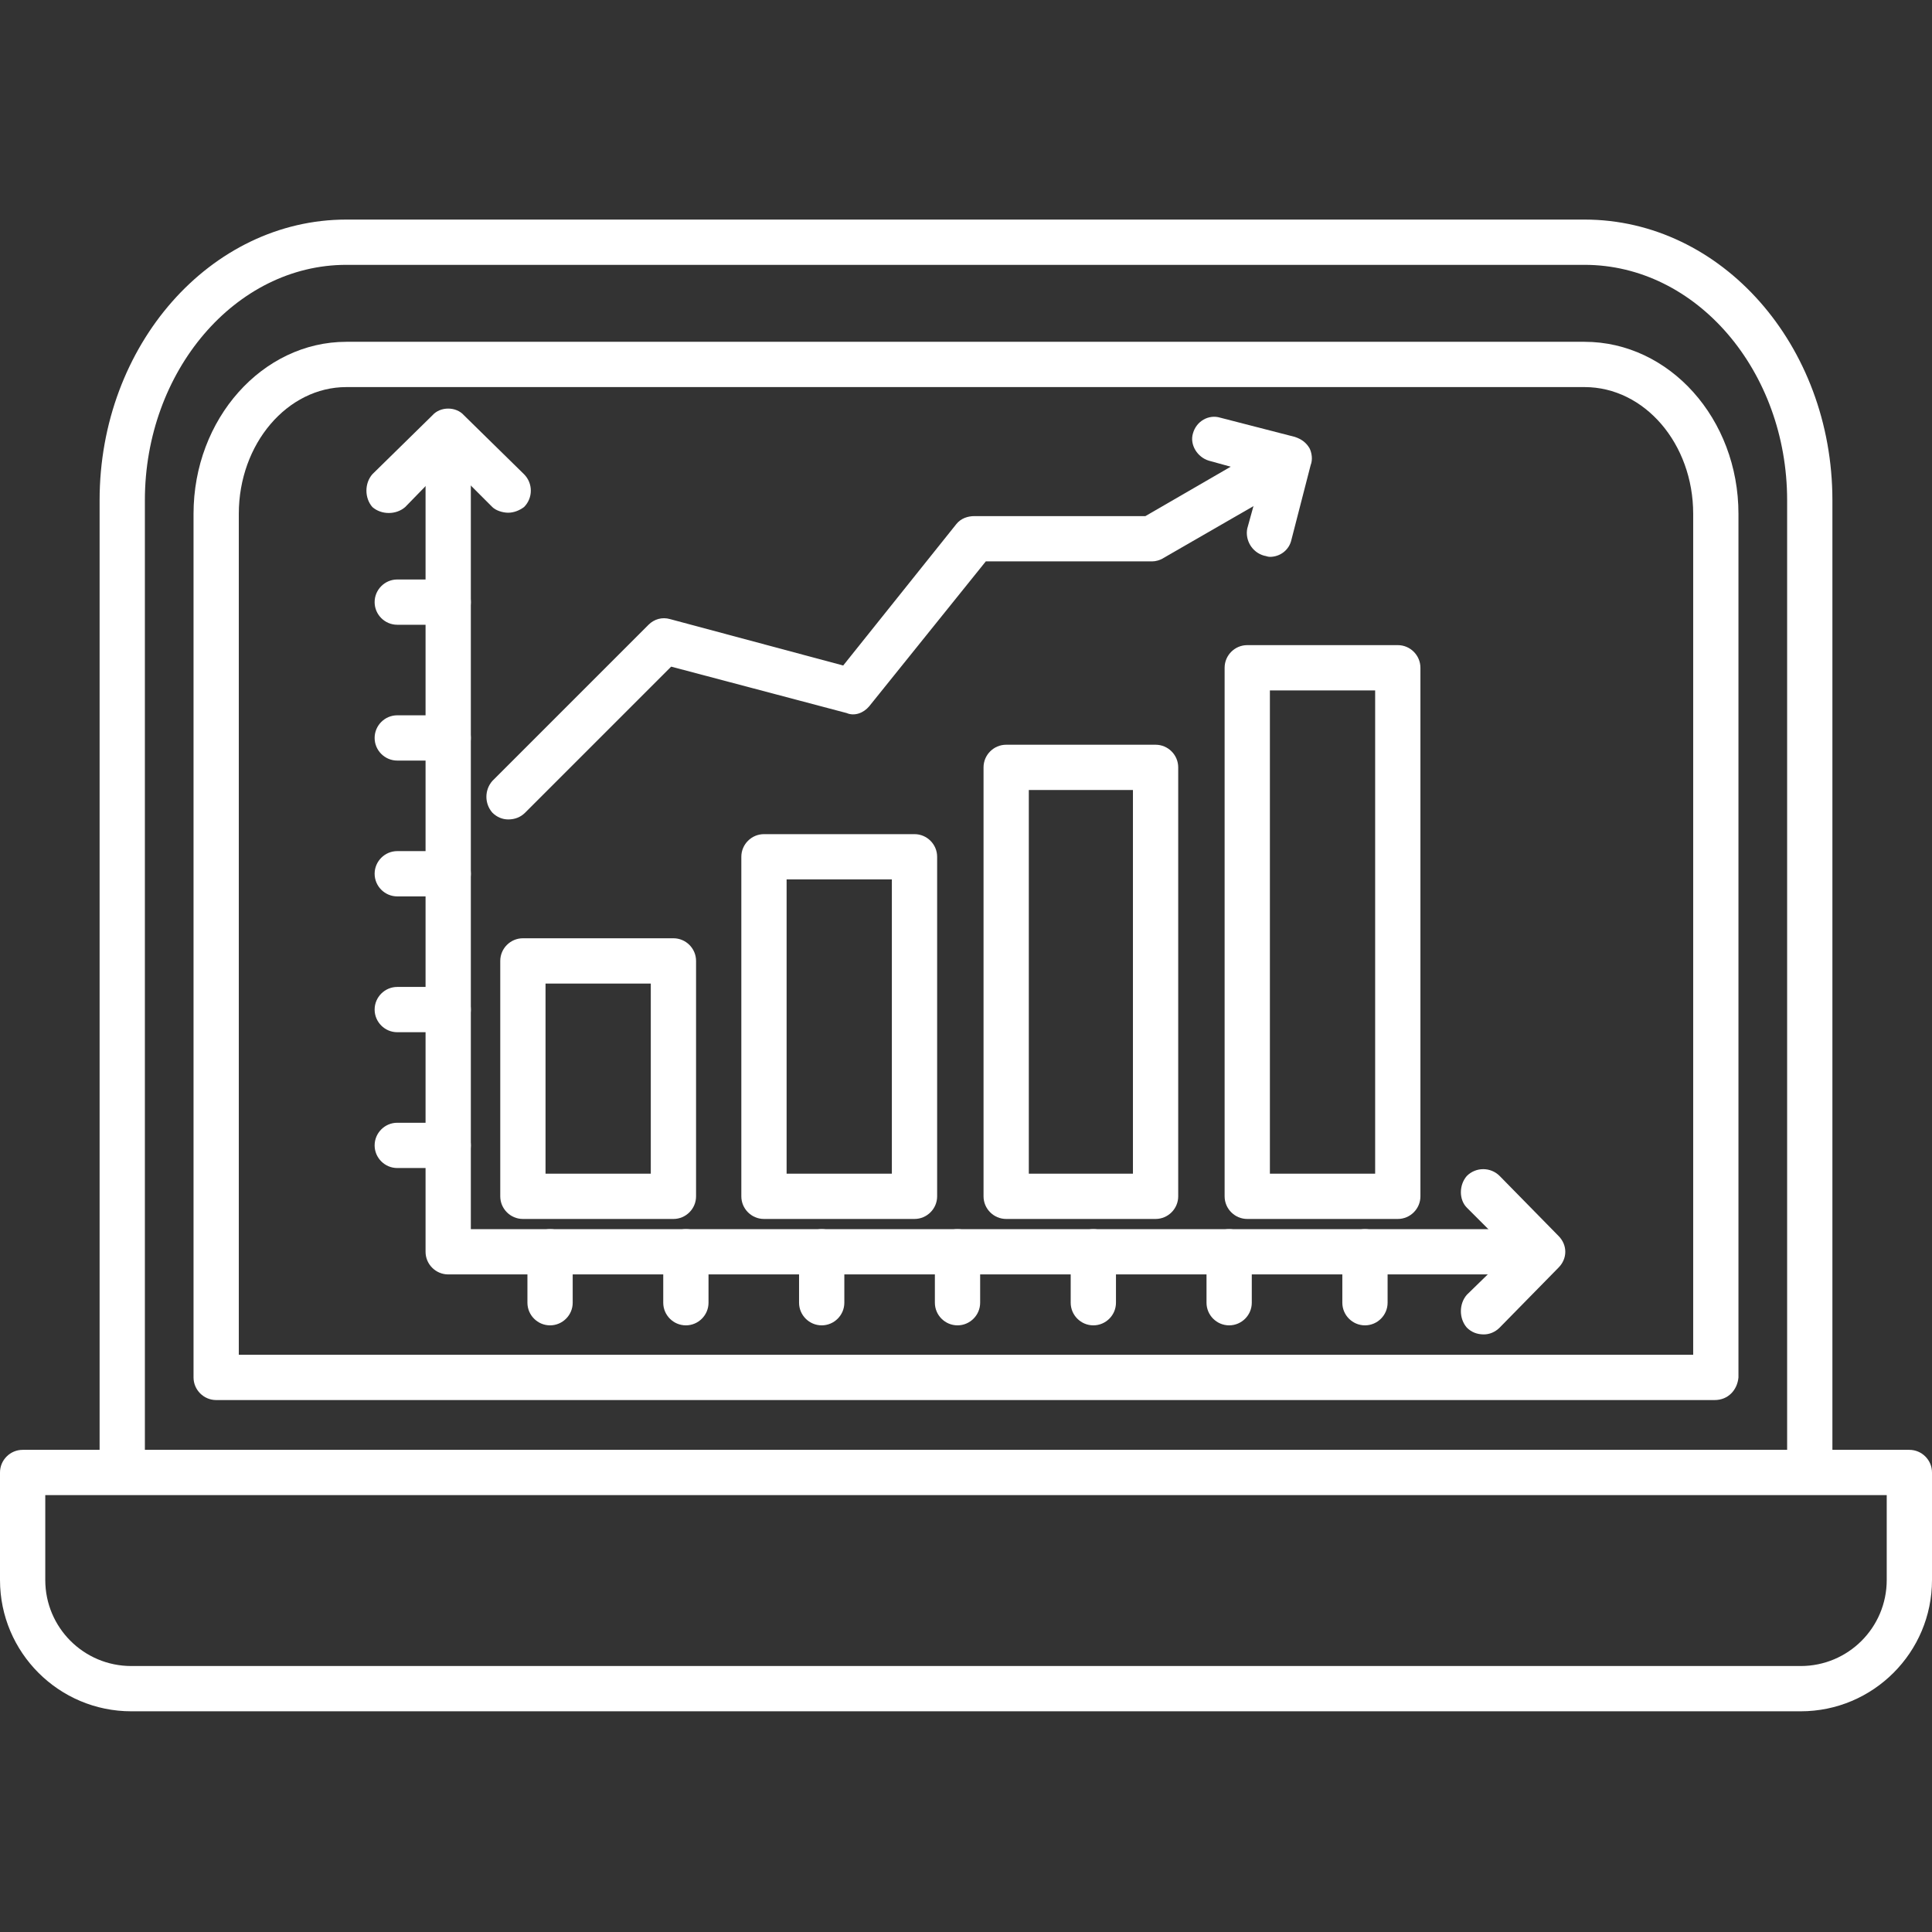 <svg width="432" height="432" viewBox="0 0 432 432" fill="none" xmlns="http://www.w3.org/2000/svg">
<rect x="0" y="0" width="432" height="432" fill="#333333" stroke="none"/>
<g clip-path="url(#clip0_1531_628)">
<path fill-rule="evenodd" clip-rule="evenodd" d="M402.643 382.65H29.357C13.16 382.65 0 369.49 0 353.293V329.251C0 326.467 2.278 324.189 5.062 324.189H426.938C429.722 324.189 432 326.467 432 329.251V353.293C432 369.49 418.84 382.65 402.643 382.65ZM10.123 334.312V353.293C10.123 363.922 18.728 372.527 29.357 372.527H402.643C413.272 372.527 421.877 363.922 421.877 353.293V334.312H10.123Z" fill="white"/>
<path fill-rule="evenodd" clip-rule="evenodd" d="M404.669 333.807C401.885 333.807 399.607 332.035 399.607 329.251V111.859C399.607 83.009 379.361 59.22 354.307 59.22H77.442C52.641 59.22 32.395 83.009 32.395 111.859V329.251C32.395 332.035 30.117 334.06 27.333 334.06C24.549 334.06 22.271 332.035 22.271 329.251V111.859C22.271 77.188 47.073 49.097 77.442 49.097H354.307C384.929 49.097 409.73 77.188 409.73 111.859V329.251C409.73 332.035 407.453 333.807 404.669 333.807Z" fill="white"/>
<path fill-rule="evenodd" clip-rule="evenodd" d="M383.409 313.054H48.337C45.553 313.054 43.275 310.777 43.275 307.993V114.896C43.275 93.638 58.713 76.429 77.441 76.429H354.305C373.286 76.429 388.724 93.638 388.724 114.896V307.993C388.471 310.777 386.446 313.054 383.409 313.054ZM53.398 302.931H378.601V114.896C378.601 99.206 367.718 86.552 354.305 86.552H77.441C64.281 86.552 53.398 99.206 53.398 114.896V302.931Z" fill="white"/>
<path fill-rule="evenodd" clip-rule="evenodd" d="M344.183 284.963H100.218C97.434 284.963 95.156 282.686 95.156 279.902V97.688C95.156 94.904 97.434 92.626 100.218 92.626C103.002 92.626 105.279 94.904 105.279 97.688V274.84H344.183C346.966 274.84 349.244 277.118 349.244 279.902C349.244 282.686 346.966 284.963 344.183 284.963Z" fill="white"/>
<path fill-rule="evenodd" clip-rule="evenodd" d="M312.549 272.562H278.89C276.106 272.562 273.828 270.285 273.828 267.501V149.314C273.828 146.531 276.106 144.253 278.89 144.253H312.549C315.333 144.253 317.61 146.531 317.61 149.314V267.501C317.61 270.285 315.333 272.562 312.549 272.562ZM283.951 262.439H307.487V154.376H283.951V262.439Z" fill="white"/>
<path fill-rule="evenodd" clip-rule="evenodd" d="M258.389 272.562H224.983C222.2 272.562 219.922 270.284 219.922 267.501V171.585C219.922 168.801 222.2 166.523 224.983 166.523H258.389C261.173 166.523 263.451 168.801 263.451 171.585V267.501C263.451 270.284 261.173 272.562 258.389 272.562ZM230.045 262.439H253.328V176.646H230.045V262.439Z" fill="white"/>
<path fill-rule="evenodd" clip-rule="evenodd" d="M204.484 272.562H170.825C168.041 272.562 165.764 270.285 165.764 267.501V191.578C165.764 188.794 168.041 186.517 170.825 186.517H204.484C207.268 186.517 209.546 188.794 209.546 191.578V267.501C209.546 270.285 207.268 272.562 204.484 272.562ZM175.887 262.439H199.423V196.64H175.887V262.439Z" fill="white"/>
<path fill-rule="evenodd" clip-rule="evenodd" d="M150.58 272.563H116.921C114.137 272.563 111.859 270.285 111.859 267.501V214.861C111.859 212.077 114.137 209.8 116.921 209.8H150.58C153.364 209.8 155.641 212.077 155.641 214.861V267.501C155.641 270.285 153.364 272.563 150.58 272.563ZM121.982 262.44H145.518V219.923H121.982V262.44Z" fill="white"/>
<path fill-rule="evenodd" clip-rule="evenodd" d="M331.783 298.376C330.265 298.376 328.999 297.87 327.987 296.857C326.215 294.833 326.215 291.543 327.987 289.518L337.857 279.901L327.987 270.031C326.215 268.26 326.215 264.97 327.987 262.945C330.011 260.921 333.301 260.921 335.326 262.945L348.486 276.358C349.498 277.371 350.004 278.636 350.004 279.901C350.004 281.167 349.498 282.432 348.486 283.444L335.326 296.857C334.314 297.87 333.048 298.376 331.783 298.376Z" fill="white"/>
<path fill-rule="evenodd" clip-rule="evenodd" d="M113.631 183.227C112.366 183.227 111.101 182.721 110.088 181.708C108.317 179.684 108.317 176.647 110.088 174.622L145.013 139.698C146.278 138.432 148.05 137.926 149.821 138.432L188.542 148.809L213.849 117.174C214.862 115.909 216.38 115.403 217.899 115.403H256.113L284.964 98.7C287.494 97.181 290.531 98.193 292.05 100.471C293.315 103.002 292.556 106.039 290.025 107.557L260.162 124.766C259.403 125.272 258.391 125.526 257.631 125.526H220.429L194.363 157.919C193.097 159.438 191.073 160.197 189.301 159.438L150.074 149.062L117.428 181.708C116.415 182.721 115.15 183.227 113.631 183.227Z" fill="white"/>
<path fill-rule="evenodd" clip-rule="evenodd" d="M283.951 124.514C283.445 124.514 282.939 124.26 282.686 124.26C279.902 123.501 278.383 120.717 278.889 118.187L282.179 106.292L270.285 103.002C267.754 102.243 265.983 99.459 266.742 96.928C267.501 94.144 270.285 92.626 272.816 93.385L289.519 97.688C291.037 98.194 292.049 98.953 292.809 100.218C293.315 101.231 293.568 102.749 293.062 104.014L288.759 120.717C288.253 122.995 286.229 124.514 283.951 124.514Z" fill="white"/>
<path fill-rule="evenodd" clip-rule="evenodd" d="M122.995 296.351C120.211 296.351 117.934 294.074 117.934 291.29V279.901C117.934 277.118 120.211 274.84 122.995 274.84C126.032 274.84 128.057 277.118 128.057 279.901V291.29C128.057 294.074 125.779 296.351 122.995 296.351Z" fill="white"/>
<path fill-rule="evenodd" clip-rule="evenodd" d="M153.364 296.351C150.58 296.351 148.303 294.074 148.303 291.29V279.901C148.303 277.118 150.58 274.84 153.364 274.84C156.401 274.84 158.426 277.118 158.426 279.901V291.29C158.426 294.074 156.148 296.351 153.364 296.351Z" fill="white"/>
<path fill-rule="evenodd" clip-rule="evenodd" d="M183.733 296.351C180.95 296.351 178.672 294.074 178.672 291.29V279.901C178.672 277.118 180.95 274.84 183.733 274.84C186.517 274.84 188.795 277.118 188.795 279.901V291.29C188.795 294.074 186.517 296.351 183.733 296.351Z" fill="white"/>
<path fill-rule="evenodd" clip-rule="evenodd" d="M214.103 296.351C211.319 296.351 209.041 294.074 209.041 291.29V279.901C209.041 277.118 211.319 274.84 214.103 274.84C216.886 274.84 219.164 277.118 219.164 279.901V291.29C219.164 294.074 216.886 296.351 214.103 296.351Z" fill="white"/>
<path fill-rule="evenodd" clip-rule="evenodd" d="M244.472 296.351C241.688 296.351 239.41 294.074 239.41 291.29V279.901C239.41 277.118 241.688 274.84 244.472 274.84C247.255 274.84 249.533 277.118 249.533 279.901V291.29C249.533 294.074 247.255 296.351 244.472 296.351Z" fill="white"/>
<path fill-rule="evenodd" clip-rule="evenodd" d="M274.841 296.351C272.057 296.351 269.779 294.074 269.779 291.29V279.901C269.779 277.118 272.057 274.84 274.841 274.84C277.625 274.84 279.902 277.118 279.902 279.901V291.29C279.902 294.074 277.625 296.351 274.841 296.351Z" fill="white"/>
<path fill-rule="evenodd" clip-rule="evenodd" d="M305.21 296.351C302.426 296.351 300.148 294.074 300.148 291.29V279.901C300.148 277.118 302.426 274.84 305.21 274.84C307.994 274.84 310.271 277.118 310.271 279.901V291.29C310.271 294.074 307.994 296.351 305.21 296.351Z" fill="white"/>
<path fill-rule="evenodd" clip-rule="evenodd" d="M100.217 261.174H88.829C86.045 261.174 83.768 258.896 83.768 256.112C83.768 253.328 86.045 251.051 88.829 251.051H100.217C103.001 251.051 105.279 253.328 105.279 256.112C105.279 258.896 103.001 261.174 100.217 261.174Z" fill="white"/>
<path fill-rule="evenodd" clip-rule="evenodd" d="M100.217 230.805H88.829C86.045 230.805 83.768 228.527 83.768 225.743C83.768 222.959 86.045 220.682 88.829 220.682H100.217C103.001 220.682 105.279 222.959 105.279 225.743C105.279 228.527 103.001 230.805 100.217 230.805Z" fill="white"/>
<path fill-rule="evenodd" clip-rule="evenodd" d="M100.217 200.436H88.829C86.045 200.436 83.768 198.158 83.768 195.374C83.768 192.59 86.045 190.312 88.829 190.312H100.217C103.001 190.312 105.279 192.59 105.279 195.374C105.279 198.158 103.001 200.436 100.217 200.436Z" fill="white"/>
<path fill-rule="evenodd" clip-rule="evenodd" d="M100.217 170.066H88.829C86.045 170.066 83.768 167.789 83.768 165.005C83.768 162.221 86.045 159.943 88.829 159.943H100.217C103.001 159.943 105.279 162.221 105.279 165.005C105.279 167.789 103.001 170.066 100.217 170.066Z" fill="white"/>
<path fill-rule="evenodd" clip-rule="evenodd" d="M100.217 139.698H88.829C86.045 139.698 83.768 137.421 83.768 134.637C83.768 131.853 86.045 129.575 88.829 129.575H100.217C103.001 129.575 105.279 131.853 105.279 134.637C105.279 137.421 103.001 139.698 100.217 139.698Z" fill="white"/>
<path fill-rule="evenodd" clip-rule="evenodd" d="M113.631 114.643C112.366 114.643 110.847 114.137 110.088 113.378L100.218 103.508L90.601 113.378C88.577 115.149 85.287 115.149 83.262 113.378C81.491 111.353 81.491 108.063 83.262 106.039L96.675 92.879C98.447 90.854 101.99 90.854 103.761 92.879L117.174 106.039C119.199 108.063 119.199 111.353 117.174 113.378C116.162 114.137 114.897 114.643 113.631 114.643Z" fill="white"/>
</g>
<defs>
<clipPath id="clip0_1531_628">
<rect width="432" height="432" fill="white"/>
</clipPath>
</defs>
</svg>
